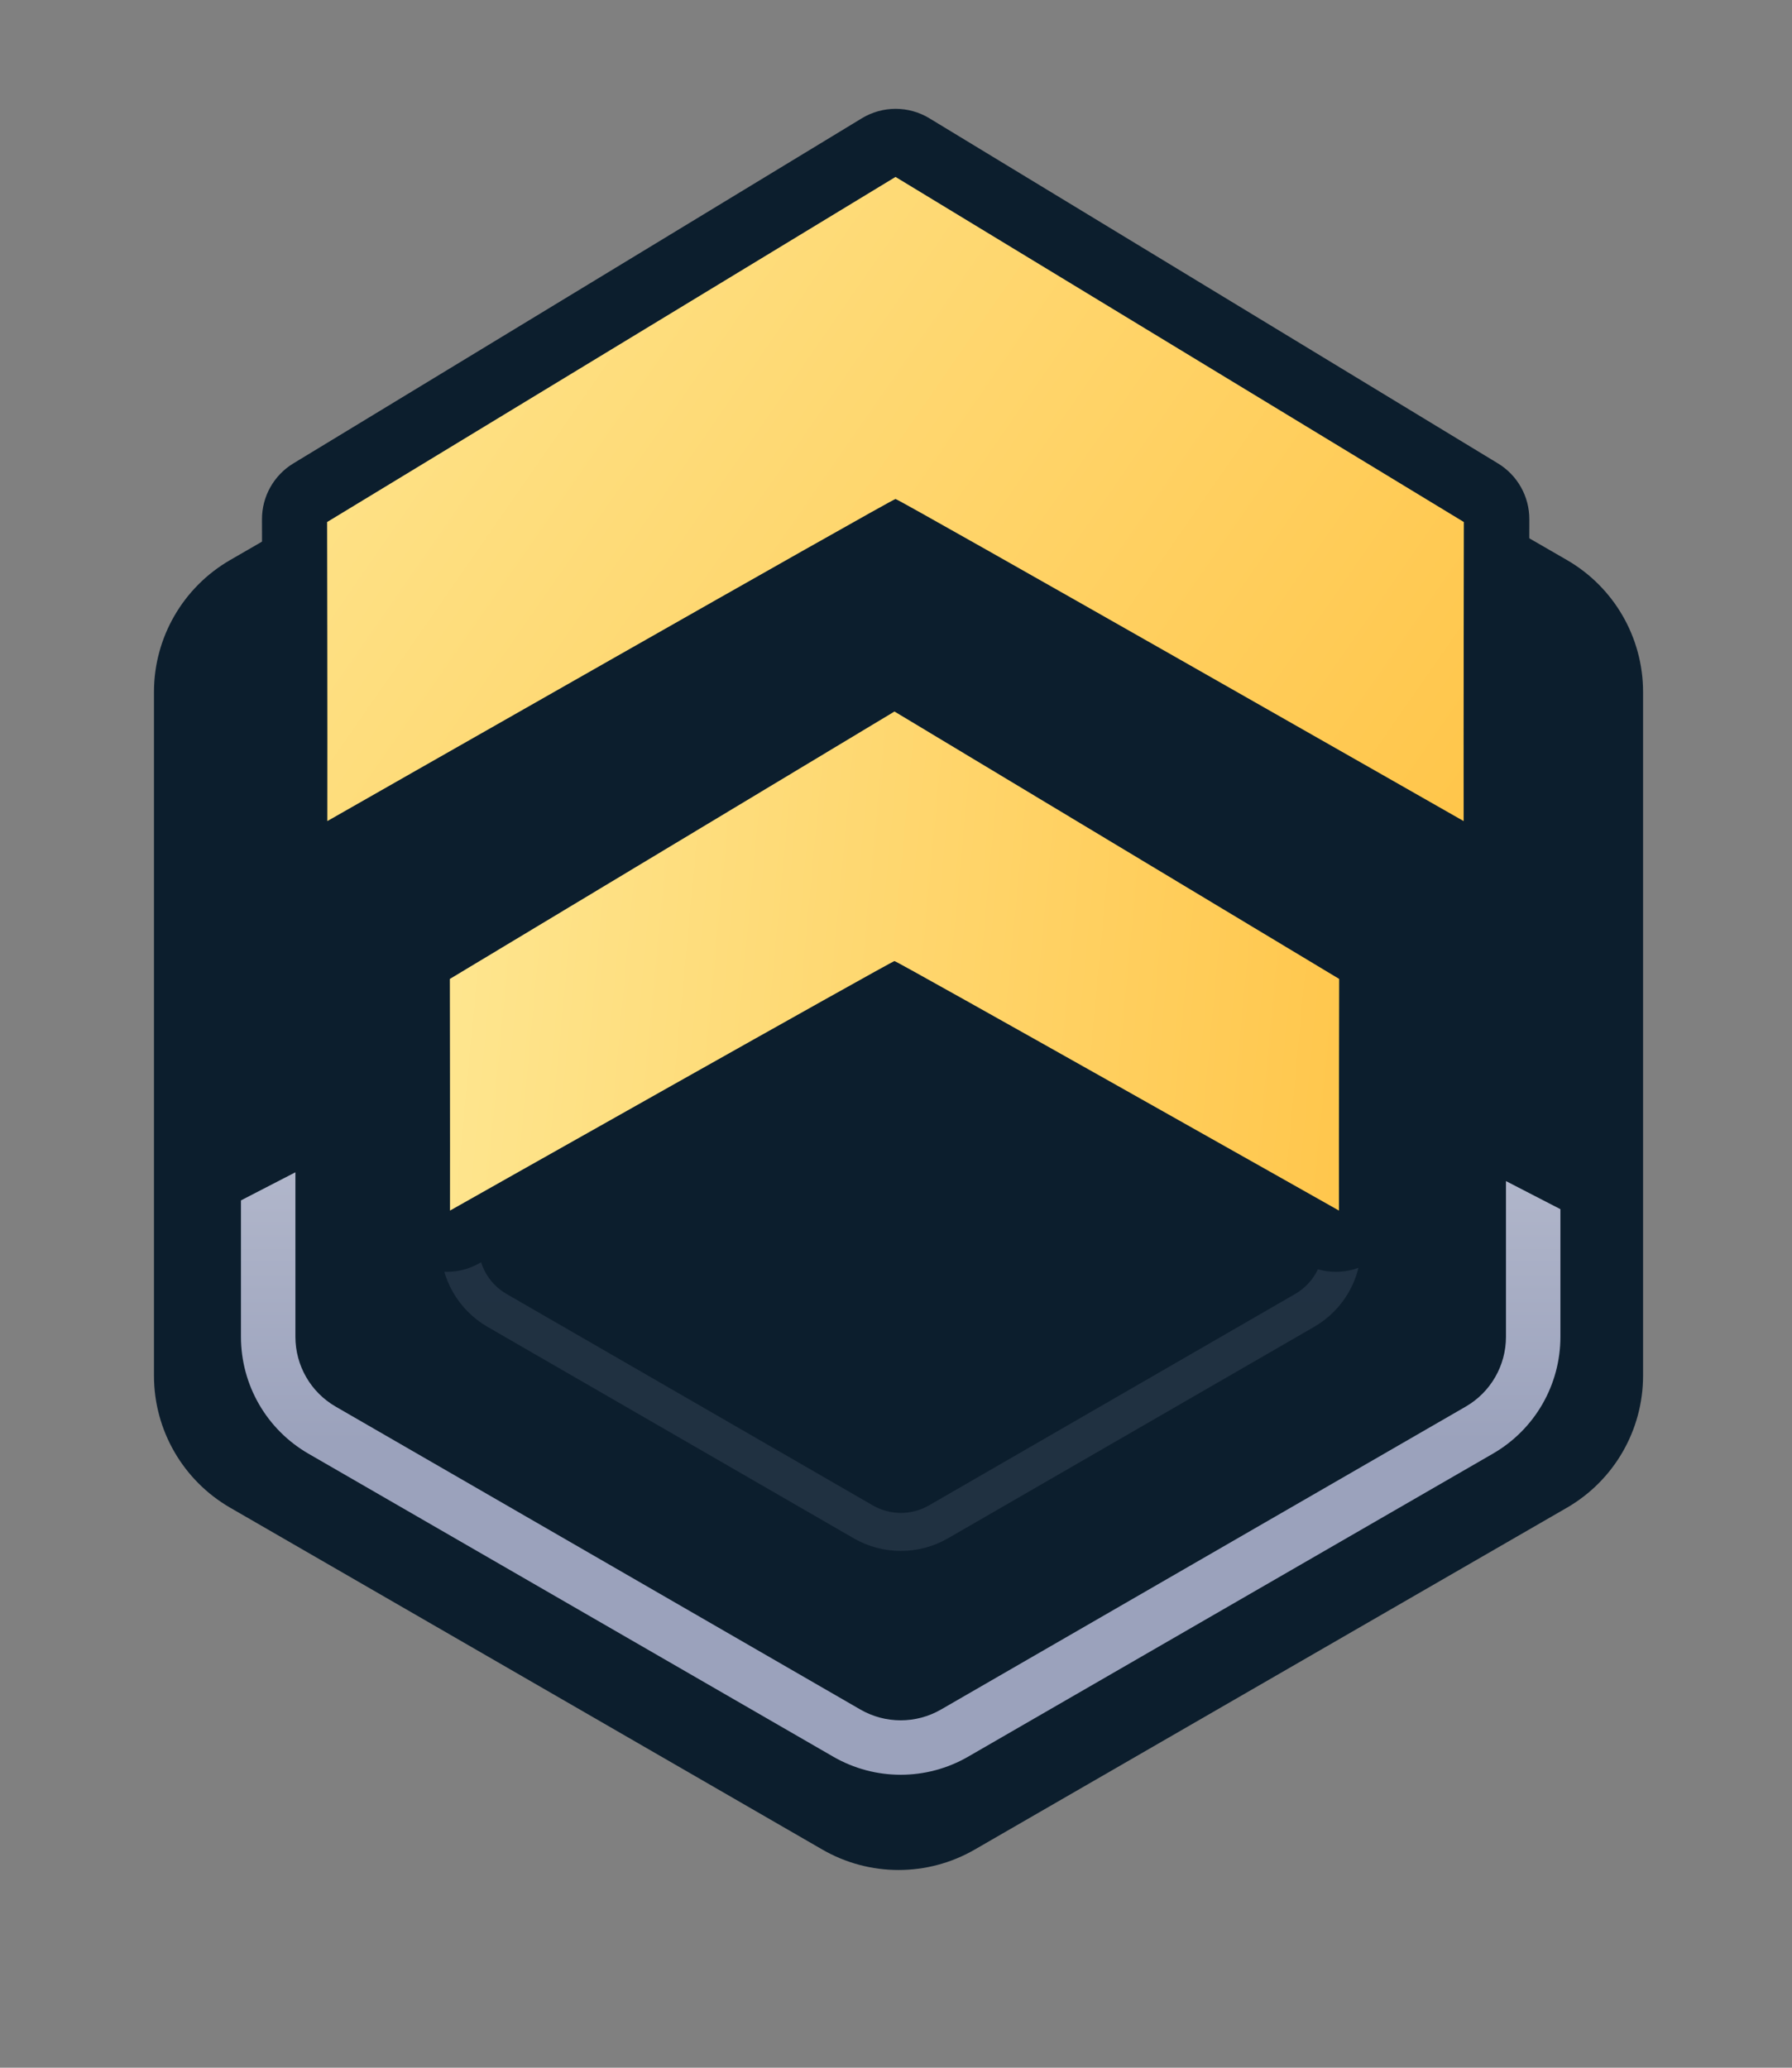<svg width="26" height="30" viewBox="0 0 26 30" fill="none" xmlns="http://www.w3.org/2000/svg">
<rect x="0" y="0" width="26" height="30" fill="#808080" stroke="none"/>
<path d="M11.932 3.164C12.616 2.769 13.458 2.769 14.142 3.164L22.734 8.125C23.418 8.52 23.839 9.25 23.839 10.039V19.96C23.839 20.75 23.418 21.48 22.734 21.875L14.142 26.835C13.458 27.23 12.616 27.23 11.932 26.835L3.34 21.875C2.656 21.48 2.234 20.75 2.234 19.96V10.039C2.234 9.25 2.656 8.52 3.34 8.125L11.932 3.164Z" fill="#0C1E2D" class="color"/>
<path fill-rule="evenodd" clip-rule="evenodd" d="M21.266 9.592L13.653 5.196C13.291 4.987 12.845 4.987 12.483 5.196L4.87 9.592C4.508 9.8 4.286 10.186 4.286 10.604V19.395C4.286 19.813 4.508 20.199 4.87 20.408L12.483 24.803C12.845 25.012 13.291 25.012 13.653 24.803L21.266 20.408C21.628 20.199 21.85 19.813 21.85 19.395V10.604C21.85 10.186 21.628 9.8 21.266 9.592ZM14.047 4.512C13.441 4.163 12.695 4.163 12.089 4.512L4.475 8.908C3.869 9.258 3.496 9.904 3.496 10.604V19.395C3.496 20.095 3.869 20.741 4.475 21.091L12.089 25.487C12.695 25.837 13.441 25.837 14.047 25.487L21.66 21.091C22.267 20.741 22.64 20.095 22.64 19.395V10.604C22.64 9.904 22.267 9.258 21.66 8.908L14.047 4.512Z" fill="url(#paint0_linear_3418_418224)"/>
<path opacity="0.14" fill-rule="evenodd" clip-rule="evenodd" d="M18.791 11.226L13.479 8.158C13.226 8.013 12.915 8.013 12.663 8.158L7.35 11.226C7.097 11.371 6.942 11.641 6.942 11.932V18.067C6.942 18.359 7.097 18.628 7.35 18.774L12.663 21.841C12.915 21.987 13.226 21.987 13.479 21.841L18.791 18.774C19.044 18.628 19.2 18.359 19.2 18.067V11.932C19.2 11.641 19.044 11.371 18.791 11.226ZM13.754 7.681C13.331 7.437 12.81 7.437 12.387 7.681L7.074 10.749C6.651 10.993 6.391 11.444 6.391 11.932V18.067C6.391 18.556 6.651 19.007 7.074 19.251L12.387 22.319C12.81 22.563 13.331 22.563 13.754 22.319L19.067 19.251C19.49 19.007 19.75 18.556 19.75 18.067V11.932C19.75 11.444 19.49 10.993 19.067 10.749L13.754 7.681Z" fill="url(#paint1_linear_3418_418224)"/>
<path d="M20.53 8.956H22.916V17.686L20.53 16.455V15.537L5.358 16.455V9.226L20.53 8.956Z" fill="#0C1E2D" class="color"/>
<path d="M5.358 9.226H2.973V17.686L5.358 16.455V9.226Z" fill="#0C1E2D" class="color"/>
<path d="M5.535 14.145C5.535 13.812 5.709 13.503 5.994 13.331L12.446 9.452C12.746 9.271 13.122 9.271 13.422 9.452L19.874 13.331C20.159 13.503 20.334 13.812 20.333 14.145L20.333 14.145L20.332 14.534L20.331 15.462C20.33 16.182 20.329 17.021 20.33 17.503C20.331 17.84 20.152 18.152 19.861 18.323C19.57 18.493 19.211 18.496 18.917 18.33L18.917 18.33L18.642 18.174L17.915 17.764C17.314 17.425 16.511 16.973 15.708 16.52C14.904 16.068 14.1 15.616 13.495 15.277C13.279 15.156 13.089 15.05 12.934 14.964C12.779 15.05 12.589 15.156 12.373 15.277C11.768 15.616 10.964 16.068 10.16 16.52C9.357 16.973 8.554 17.425 7.953 17.764L7.226 18.174L6.951 18.33C6.657 18.496 6.298 18.493 6.007 18.323C5.716 18.152 5.537 17.84 5.538 17.503C5.539 17.021 5.538 16.182 5.537 15.462L5.536 14.534L5.535 14.145Z" fill="#0C1E2D" class="color"/>
<path d="M12.978 13.944C13.016 13.944 19.427 17.564 19.427 17.564C19.425 16.596 19.43 14.203 19.43 14.203L12.978 10.323L6.527 14.203C6.527 14.203 6.531 16.596 6.529 17.564C6.529 17.564 12.94 13.944 12.978 13.944Z" fill="url(#paint2_linear_3418_418224)"/>
<path d="M3.801 7.535C3.8 7.203 3.973 6.895 4.257 6.723L12.503 1.717C12.805 1.533 13.184 1.533 13.486 1.717L21.733 6.723C22.017 6.895 22.19 7.203 22.189 7.535L22.188 8.037L22.186 9.235C22.185 10.164 22.184 11.247 22.186 11.87C22.186 12.208 22.007 12.521 21.715 12.691C21.423 12.861 21.062 12.862 20.769 12.695L20.417 12.494L19.488 11.965C18.719 11.527 17.694 10.943 16.666 10.359C15.639 9.775 14.611 9.192 13.837 8.754C13.501 8.564 13.213 8.402 12.995 8.28C12.777 8.402 12.489 8.564 12.153 8.754C11.379 9.192 10.351 9.775 9.323 10.359C8.296 10.943 7.27 11.527 6.502 11.965L5.573 12.494L5.221 12.695C4.927 12.862 4.567 12.861 4.275 12.691C3.983 12.521 3.803 12.208 3.804 11.87C3.805 11.247 3.804 10.164 3.803 9.235L3.802 8.037L3.801 7.535Z" fill="#0C1E2D" class="color"/>
<path d="M12.993 7.24C13.041 7.24 21.236 11.913 21.236 11.913C21.234 10.663 21.239 7.574 21.239 7.574L12.993 2.567L4.746 7.574C4.746 7.574 4.752 10.663 4.749 11.913C4.749 11.913 12.944 7.24 12.993 7.24Z" fill="url(#paint3_linear_3418_418224)"/>
<defs>
<linearGradient id="paint0_linear_3418_418224" x1="13.068" y1="2.921" x2="13.068" y2="20.921" gradientUnits="userSpaceOnUse">
<stop stop-color="white"/>
<stop offset="1" stop-color="#9BA2BC"/>
</linearGradient>
<linearGradient id="paint1_linear_3418_418224" x1="13.07" y1="6.57" x2="13.07" y2="19.132" gradientUnits="userSpaceOnUse">
<stop stop-color="white"/>
<stop offset="1" stop-color="#9BA2BC"/>
</linearGradient>
<linearGradient id="paint2_linear_3418_418224" x1="5.773" y1="10.362" x2="20.661" y2="11.761" gradientUnits="userSpaceOnUse">
<stop stop-color="#FEE894"/>
<stop offset="1" stop-color="#FFC549"/>
</linearGradient>
<linearGradient id="paint3_linear_3418_418224" x1="2.479" y1="3.552" x2="19.396" y2="15.302" gradientUnits="userSpaceOnUse">
<stop stop-color="#FEE894"/>
<stop offset="1" stop-color="#FFC549"/>
</linearGradient>
</defs>
</svg>
